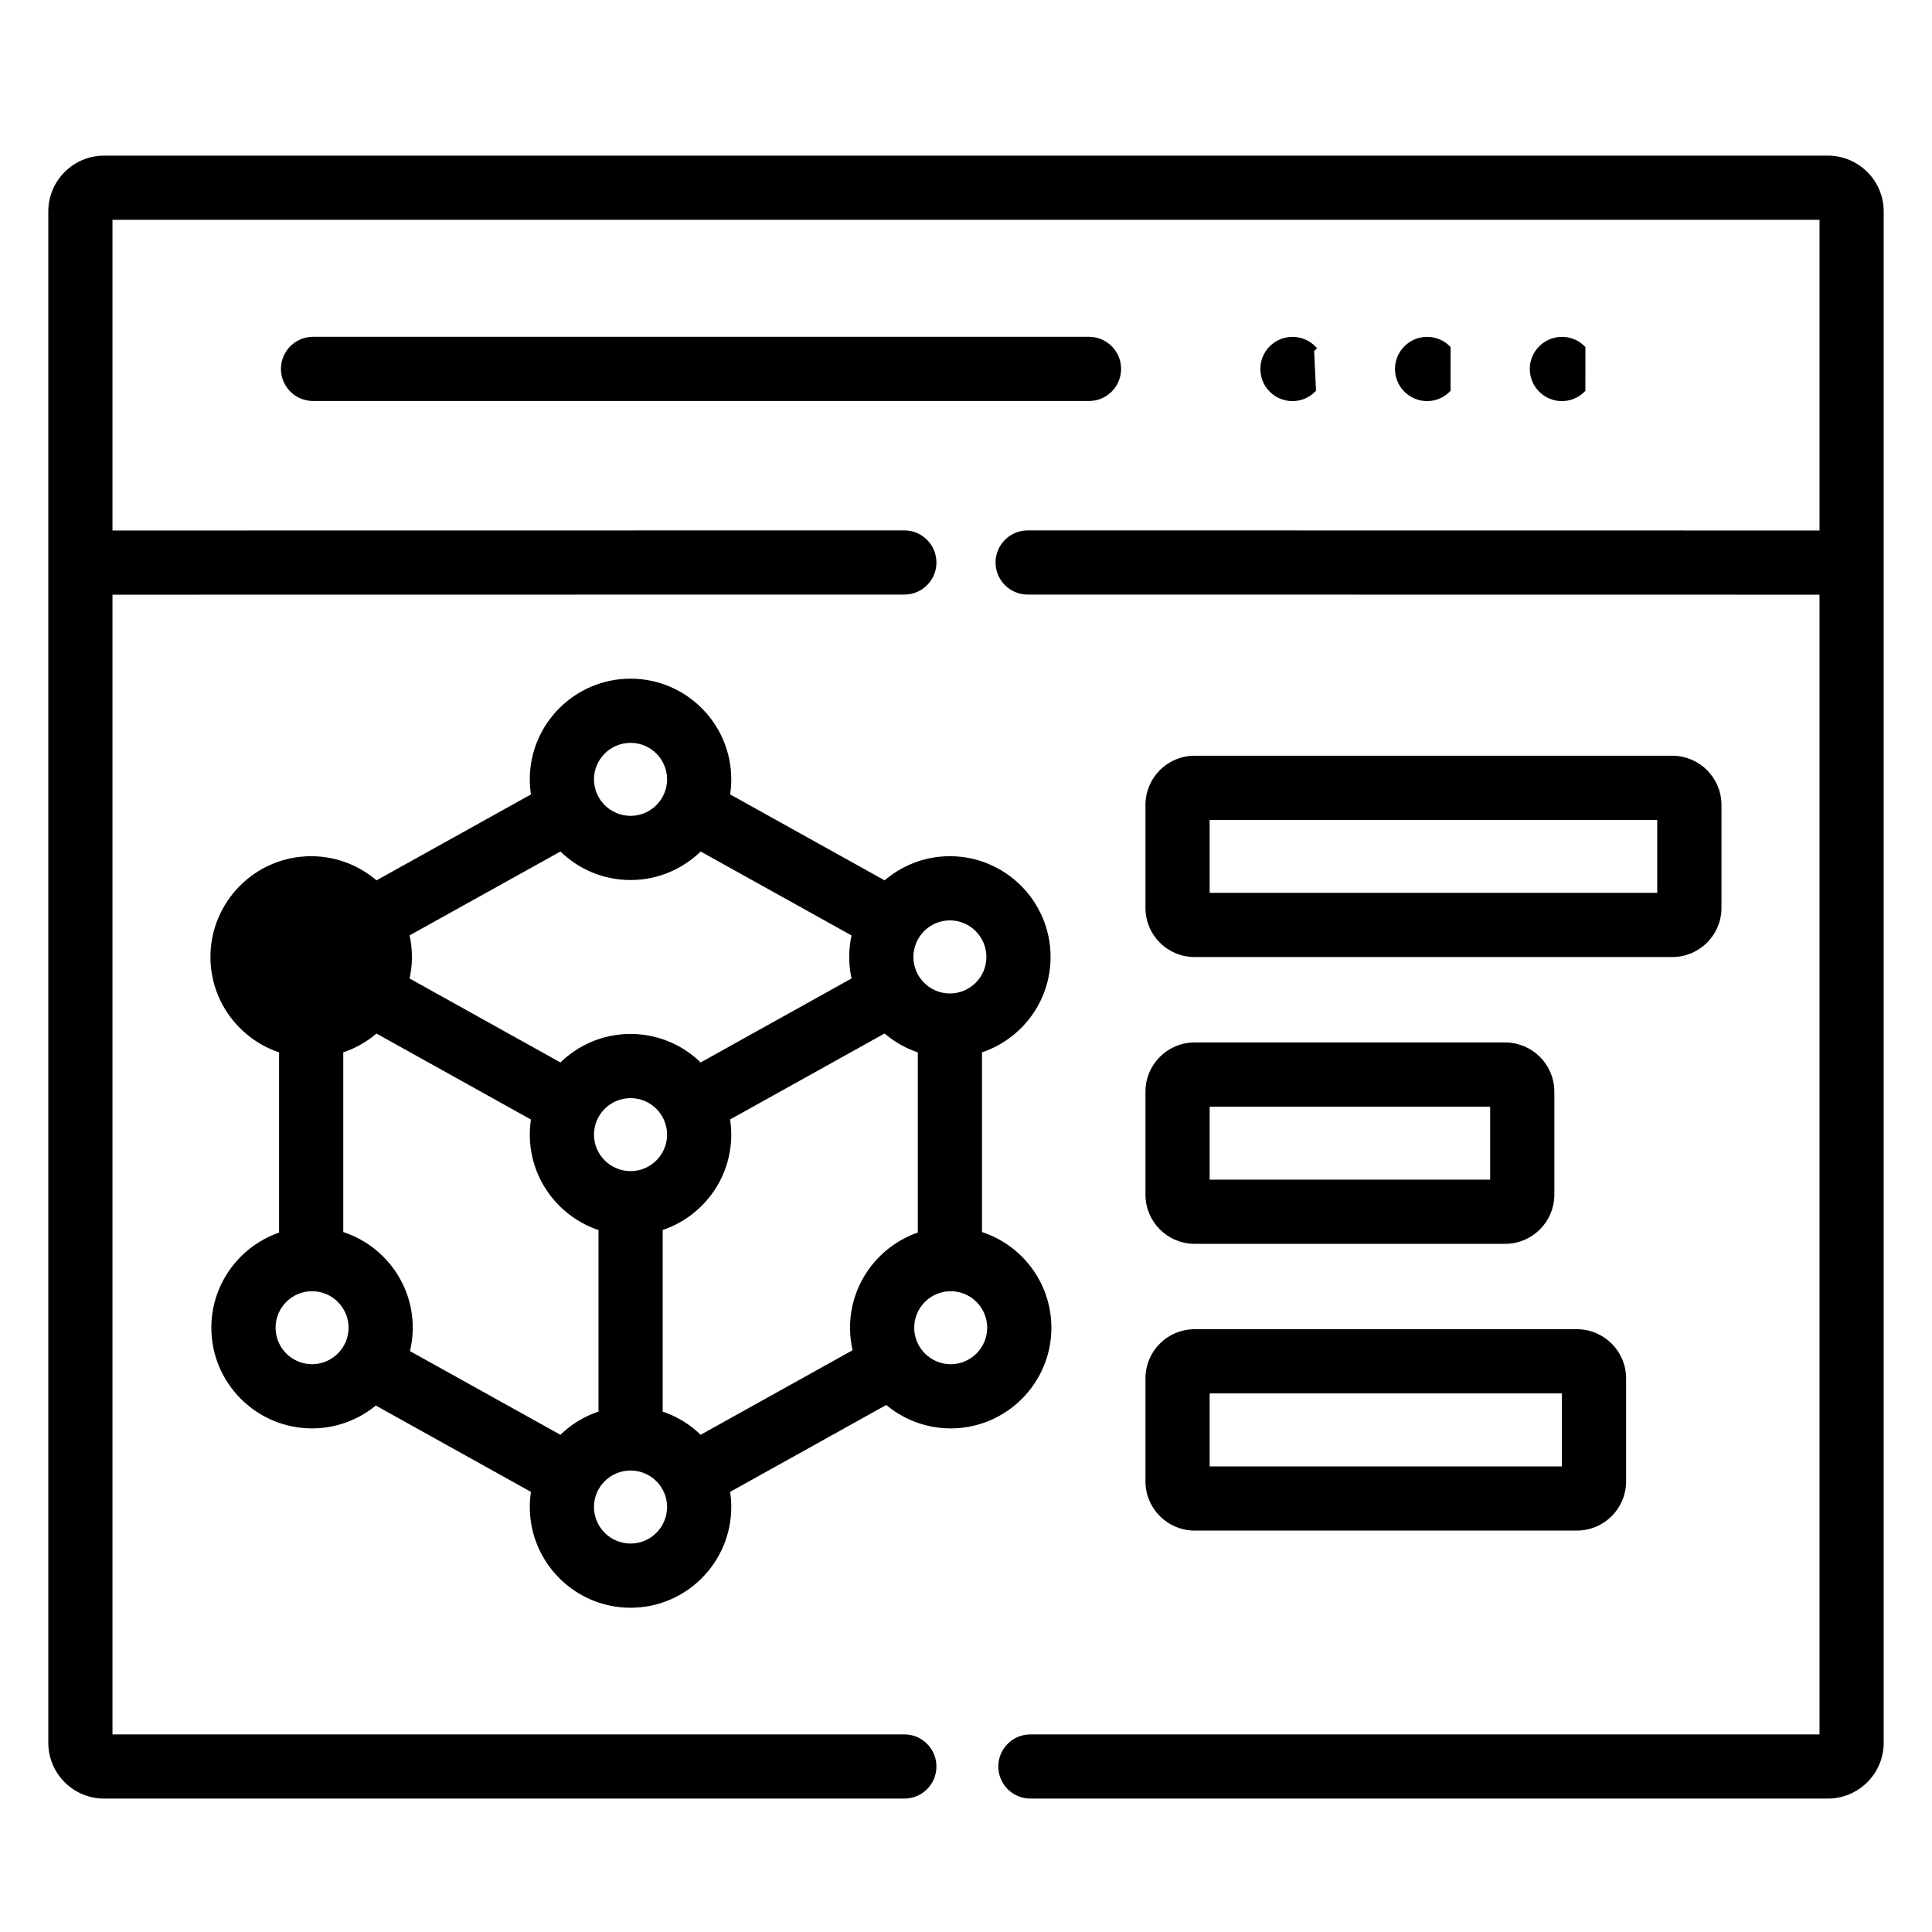 <svg width="36" height="36" viewBox="0 0 36 36" fill="none" xmlns="http://www.w3.org/2000/svg">
<path d="M34.058 2.95H1.94C1.394 2.95 0.95 3.394 0.95 3.94V32.474C0.95 33.02 1.394 33.464 1.94 33.464H16.851C17.154 33.464 17.399 33.219 17.399 32.916C17.399 32.613 17.154 32.368 16.851 32.368H2.046V11.031L16.851 11.029C17.154 11.029 17.399 10.784 17.399 10.481C17.399 10.179 17.153 9.933 16.851 9.933L2.046 9.935V4.046H33.954V9.935L19.149 9.933C18.847 9.933 18.601 10.179 18.601 10.481C18.601 10.784 18.847 11.029 19.149 11.029L33.954 11.031V32.368H19.2C18.897 32.368 18.652 32.613 18.652 32.916C18.652 33.219 18.897 33.464 19.2 33.464H34.058C34.605 33.464 35.05 33.02 35.05 32.474V3.94C35.05 3.394 34.605 2.95 34.058 2.95Z" fill="black" stroke="black" stroke-width="0.1"/>
<path d="M6.42 18.215L6.42 18.215C6.489 18.103 6.53 17.972 6.53 17.832C6.53 17.429 6.201 17.1 5.798 17.1C5.395 17.1 5.068 17.429 5.068 17.832C5.068 18.234 5.395 18.562 5.798 18.562L6.42 18.215ZM6.42 18.215C6.419 18.215 6.419 18.216 6.418 18.218M6.42 18.215L6.418 18.218M6.418 18.218C6.415 18.222 6.41 18.23 6.407 18.235M6.418 18.218L6.407 18.235M6.407 18.235L6.407 18.235L6.407 18.235ZM17.715 26.566C18.722 26.566 19.541 25.747 19.541 24.74C19.541 23.919 18.996 23.223 18.248 22.994V19.573C18.988 19.34 19.526 18.648 19.526 17.832C19.526 16.824 18.707 16.004 17.7 16.004C17.236 16.004 16.812 16.179 16.49 16.465L13.55 14.829C13.567 14.729 13.576 14.627 13.576 14.522C13.576 13.515 12.757 12.696 11.75 12.696C10.742 12.696 9.922 13.515 9.922 14.522C9.922 14.627 9.931 14.73 9.948 14.83L7.009 16.465C6.686 16.178 6.262 16.004 5.798 16.004C4.791 16.004 3.971 16.824 3.971 17.832C3.971 18.648 4.51 19.34 5.25 19.573V23.004C4.519 23.242 3.988 23.93 3.988 24.74C3.988 25.747 4.808 26.566 5.815 26.566C6.265 26.566 6.678 26.401 6.997 26.13L9.948 27.772C9.931 27.872 9.922 27.975 9.922 28.08C9.922 29.088 10.742 29.908 11.75 29.908C12.757 29.908 13.576 29.088 13.576 28.08C13.576 27.975 13.567 27.872 13.55 27.772L16.52 26.119C16.84 26.397 17.258 26.566 17.715 26.566ZM18.445 24.74C18.445 25.142 18.118 25.47 17.715 25.47C17.313 25.47 16.985 25.142 16.985 24.74C16.985 24.338 17.312 24.01 17.715 24.01C18.118 24.01 18.445 24.338 18.445 24.74ZM17.7 17.1C18.102 17.1 18.43 17.429 18.43 17.832C18.43 18.234 18.103 18.562 17.7 18.562C17.297 18.562 16.97 18.234 16.97 17.832C16.97 17.429 17.298 17.1 17.7 17.1ZM11.75 13.792C12.152 13.792 12.48 14.12 12.48 14.522C12.48 14.924 12.152 15.252 11.75 15.252C11.346 15.252 11.018 14.924 11.018 14.522C11.018 14.12 11.346 13.792 11.75 13.792ZM11.75 16.348C12.257 16.348 12.716 16.139 13.048 15.805L15.924 17.405C15.891 17.542 15.874 17.685 15.874 17.832C15.874 17.979 15.891 18.121 15.924 18.258L13.047 19.859C12.716 19.524 12.257 19.316 11.75 19.316C11.242 19.316 10.783 19.524 10.451 19.859L7.575 18.258C7.608 18.122 7.626 17.979 7.626 17.832C7.626 17.685 7.608 17.541 7.575 17.404L10.451 15.805C10.783 16.14 11.242 16.348 11.75 16.348ZM11.75 21.872C11.346 21.872 11.018 21.544 11.018 21.142C11.018 20.74 11.346 20.412 11.75 20.412C12.152 20.412 12.48 20.74 12.48 21.142C12.48 21.544 12.152 21.872 11.75 21.872ZM6.406 18.237C6.274 18.433 6.051 18.562 5.798 18.562L6.406 18.237ZM5.815 25.47C5.412 25.47 5.085 25.142 5.085 24.74C5.085 24.338 5.412 24.01 5.815 24.01C6.217 24.01 6.545 24.338 6.545 24.74C6.545 25.142 6.217 25.47 5.815 25.47ZM7.581 25.201C7.62 25.054 7.641 24.899 7.641 24.74C7.641 23.918 7.094 23.222 6.346 22.994V19.573C6.594 19.495 6.819 19.366 7.009 19.198L9.948 20.834C9.931 20.934 9.922 21.037 9.922 21.142C9.922 21.958 10.461 22.651 11.202 22.884V26.339C10.915 26.429 10.658 26.588 10.451 26.797L7.581 25.201ZM11.75 28.812C11.346 28.812 11.018 28.483 11.018 28.08C11.018 27.678 11.346 27.351 11.75 27.351C12.152 27.351 12.48 27.678 12.48 28.08C12.48 28.484 12.152 28.812 11.75 28.812ZM12.298 26.339V22.883C13.038 22.65 13.576 21.958 13.576 21.142C13.576 21.037 13.567 20.934 13.549 20.833L16.489 19.197C16.679 19.366 16.904 19.495 17.152 19.573V23.003C16.42 23.241 15.889 23.93 15.889 24.74C15.889 24.893 15.908 25.043 15.944 25.185L13.047 26.797C12.841 26.588 12.585 26.429 12.298 26.339Z" fill="black" stroke="black" stroke-width="0.1"/>
<path d="M22.259 17.783H31.16C31.638 17.783 32.027 17.396 32.027 16.919V14.998C32.027 14.52 31.638 14.132 31.16 14.132H22.259C21.782 14.132 21.394 14.52 21.394 14.998V16.919C21.394 17.396 21.782 17.783 22.259 17.783ZM22.49 15.228H30.93V16.687H22.49V15.228Z" fill="black" stroke="black" stroke-width="0.1"/>
<path d="M21.394 22.261C21.394 22.738 21.782 23.127 22.259 23.127H28.047C28.525 23.127 28.913 22.738 28.913 22.261V20.34C28.913 19.863 28.524 19.475 28.047 19.475H22.259C21.782 19.475 21.394 19.863 21.394 20.34V22.261ZM22.49 20.572H27.817V22.031H22.49V20.572Z" fill="black" stroke="black" stroke-width="0.1"/>
<path d="M21.394 27.604C21.394 28.081 21.782 28.47 22.259 28.47H29.384C29.861 28.47 30.25 28.081 30.25 27.604V25.682C30.25 25.206 29.861 24.818 29.384 24.818H22.259C21.782 24.818 21.394 25.206 21.394 25.682V27.604ZM22.49 25.914H29.154V27.374H22.49V25.914Z" fill="black" stroke="black" stroke-width="0.1"/>
<path d="M20.84 6.874C20.84 6.571 20.594 6.326 20.292 6.326H5.833C5.53 6.326 5.285 6.571 5.285 6.874C5.285 7.177 5.53 7.422 5.833 7.422H20.292C20.594 7.422 20.84 7.177 20.84 6.874Z" fill="black" stroke="black" stroke-width="0.1"/>
<path d="M24.471 7.263L24.471 7.263L24.472 7.261L24.472 7.261L24.471 7.263ZM24.471 7.263C24.364 7.37 24.223 7.424 24.083 7.424C23.943 7.424 23.802 7.37 23.695 7.263C23.482 7.049 23.482 6.702 23.695 6.488C23.909 6.274 24.257 6.273 24.471 6.487C24.471 6.487 24.471 6.487 24.471 6.487L24.436 6.522L24.471 7.263Z" fill="black" stroke="black" stroke-width="0.1"/>
<path d="M26.979 7.263L26.979 7.263C26.872 7.37 26.732 7.424 26.592 7.424C26.452 7.424 26.311 7.37 26.204 7.263C25.99 7.049 25.99 6.702 26.204 6.488C26.418 6.274 26.766 6.273 26.98 6.487C26.98 6.487 26.98 6.487 26.98 6.487L26.979 7.263ZM26.979 7.263L26.981 7.261L26.979 7.263Z" fill="black" stroke="black" stroke-width="0.1"/>
<path d="M29.491 7.263L29.491 7.263C29.384 7.37 29.244 7.424 29.104 7.424C28.963 7.424 28.823 7.37 28.716 7.263C28.502 7.049 28.502 6.702 28.716 6.488C28.93 6.274 29.278 6.273 29.492 6.487C29.492 6.487 29.492 6.487 29.492 6.487L29.491 7.263ZM29.491 7.263L29.493 7.261L29.491 7.263Z" fill="black" stroke="black" stroke-width="0.1"/>
</svg>

